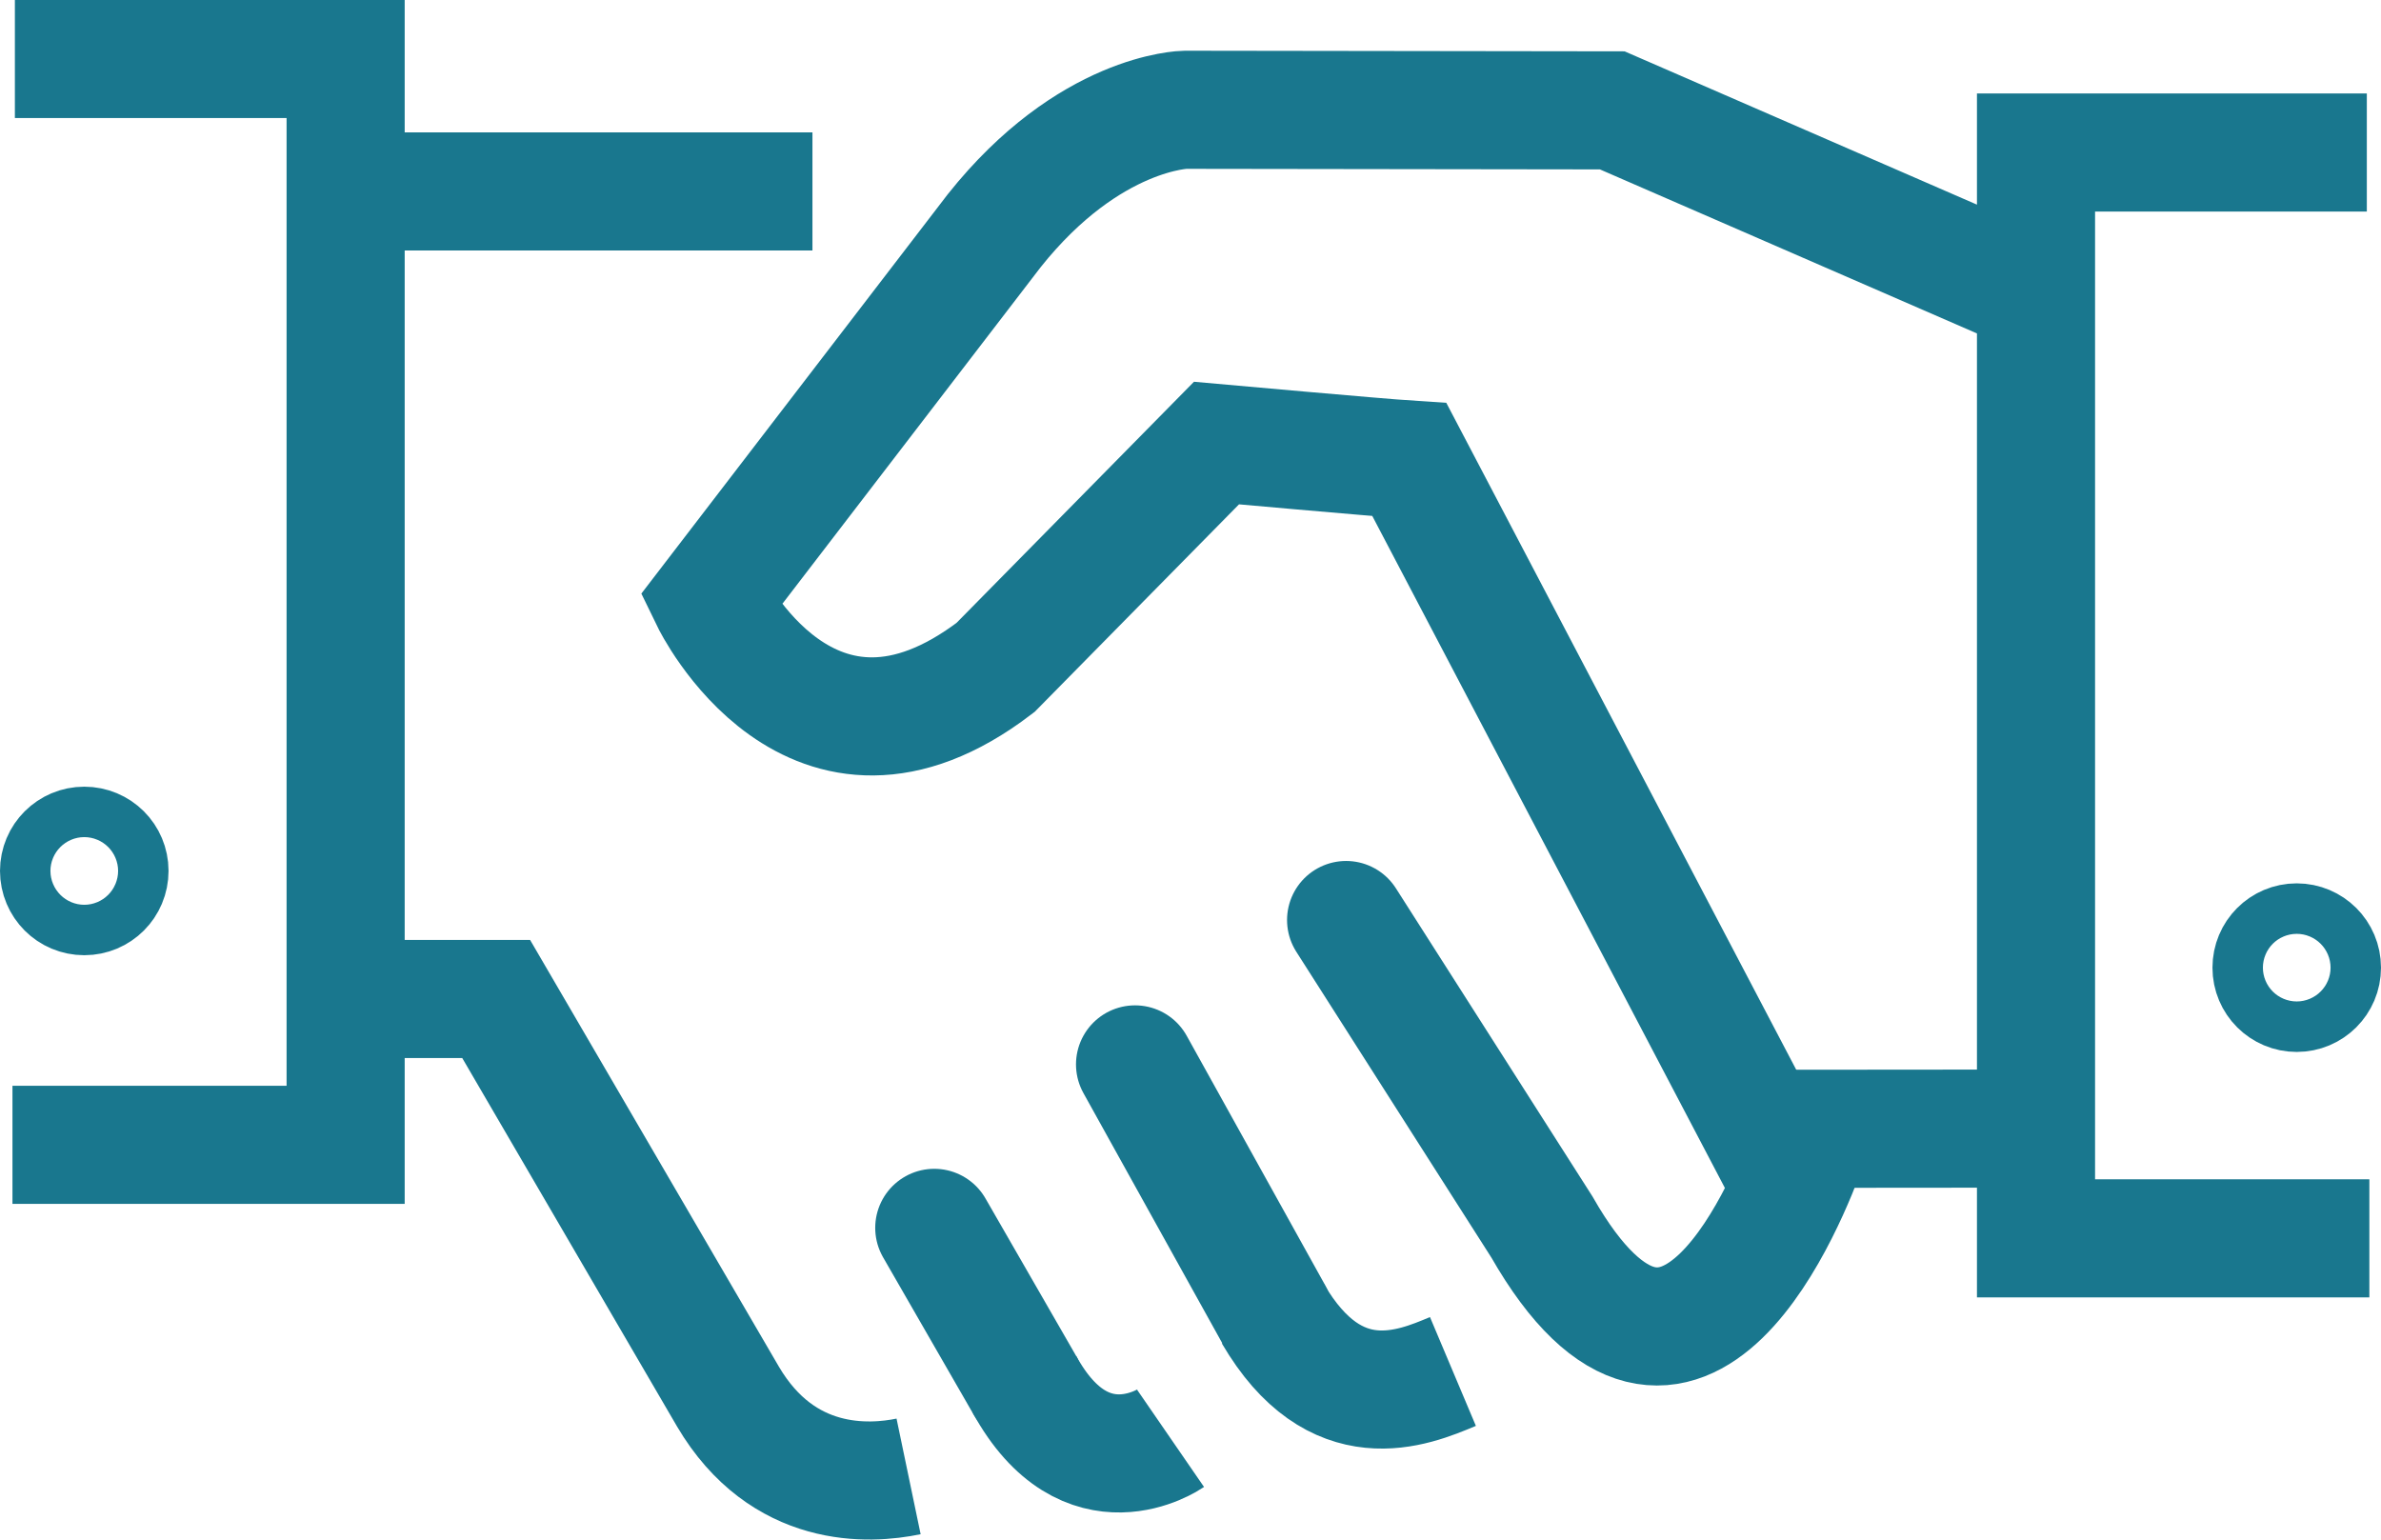 <?xml version="1.0" encoding="utf-8"?>
<!-- Generator: Adobe Illustrator 15.1.0, SVG Export Plug-In . SVG Version: 6.00 Build 0)  -->
<!DOCTYPE svg PUBLIC "-//W3C//DTD SVG 1.1//EN" "http://www.w3.org/Graphics/SVG/1.1/DTD/svg11.dtd">
<svg version="1.1" id="Calque_1" xmlns="http://www.w3.org/2000/svg" xmlns:xlink="http://www.w3.org/1999/xlink" x="0px" y="0px"
	 width="40.32px" height="26.072px" viewBox="0 0 40.32 26.072" enable-background="new 0 0 40.32 26.072" xml:space="preserve">
<g>
	<defs>
		<rect id="SVGID_1_" width="40.32" height="26.072"/>
	</defs>
	<clipPath id="SVGID_2_">
		<use xlink:href="#SVGID_1_"  overflow="visible"/>
	</clipPath>
	<path clip-path="url(#SVGID_2_)" fill="none" stroke="#19778E" stroke-width="2" stroke-miterlimit="10" d="M15.386,25.002
		c-0.667,0.139-2.129,0.225-3.058-1.351l-3.926-6.734H6.02 M29.736,19.116l4.695-0.004"/>
	
		<path clip-path="url(#SVGID_2_)" fill="none" stroke="#19778E" stroke-width="2" stroke-linecap="round" stroke-miterlimit="10" d="
		M15.821,20.793l1.526,2.651 M19.221,18.025l2.35,4.234"/>
	<path clip-path="url(#SVGID_2_)" fill="none" stroke="#19778E" stroke-width="2" stroke-miterlimit="10" d="M30.201,19.855
		L23.867,7.783C23.33,7.748,20.6,7.503,20.6,7.503l-3.741,3.799c-3.122,2.386-4.829-1.131-4.829-1.131l4.806-6.264
		c1.612-2.025,3.233-2.048,3.233-2.048l7.233,0.01l7.084,3.082 M40.08,2.583h-5.602v18.388h5.645 M0.252,0.999h5.601v18.388H0.211
		 M6.01,3.242h7.748 M19.822,24.357c0,0-1.432,0.986-2.474-0.914 M24.604,23.225c-0.685,0.289-1.993,0.83-3.049-0.979"/>
	
		<path clip-path="url(#SVGID_2_)" fill="none" stroke="#19778E" stroke-width="2" stroke-linecap="round" stroke-miterlimit="10" d="
		M30.618,19.375c-0.288,0.813-2.13,5.563-4.508,1.402l-3.315-5.197"/>
	<path clip-path="url(#SVGID_2_)" fill="none" stroke="#19778E" stroke-width="2" stroke-miterlimit="10" d="M1.854,14.748
		c0,0.238-0.19,0.428-0.427,0.428C1.191,15.176,1,14.986,1,14.748c0-0.236,0.191-0.426,0.427-0.426
		C1.664,14.322,1.854,14.512,1.854,14.748z M39.32,16.387c0,0.236-0.191,0.427-0.427,0.427c-0.236,0-0.427-0.19-0.427-0.427
		c0-0.237,0.19-0.428,0.427-0.428C39.128,15.959,39.32,16.149,39.32,16.387z"/>
</g>
</svg>
